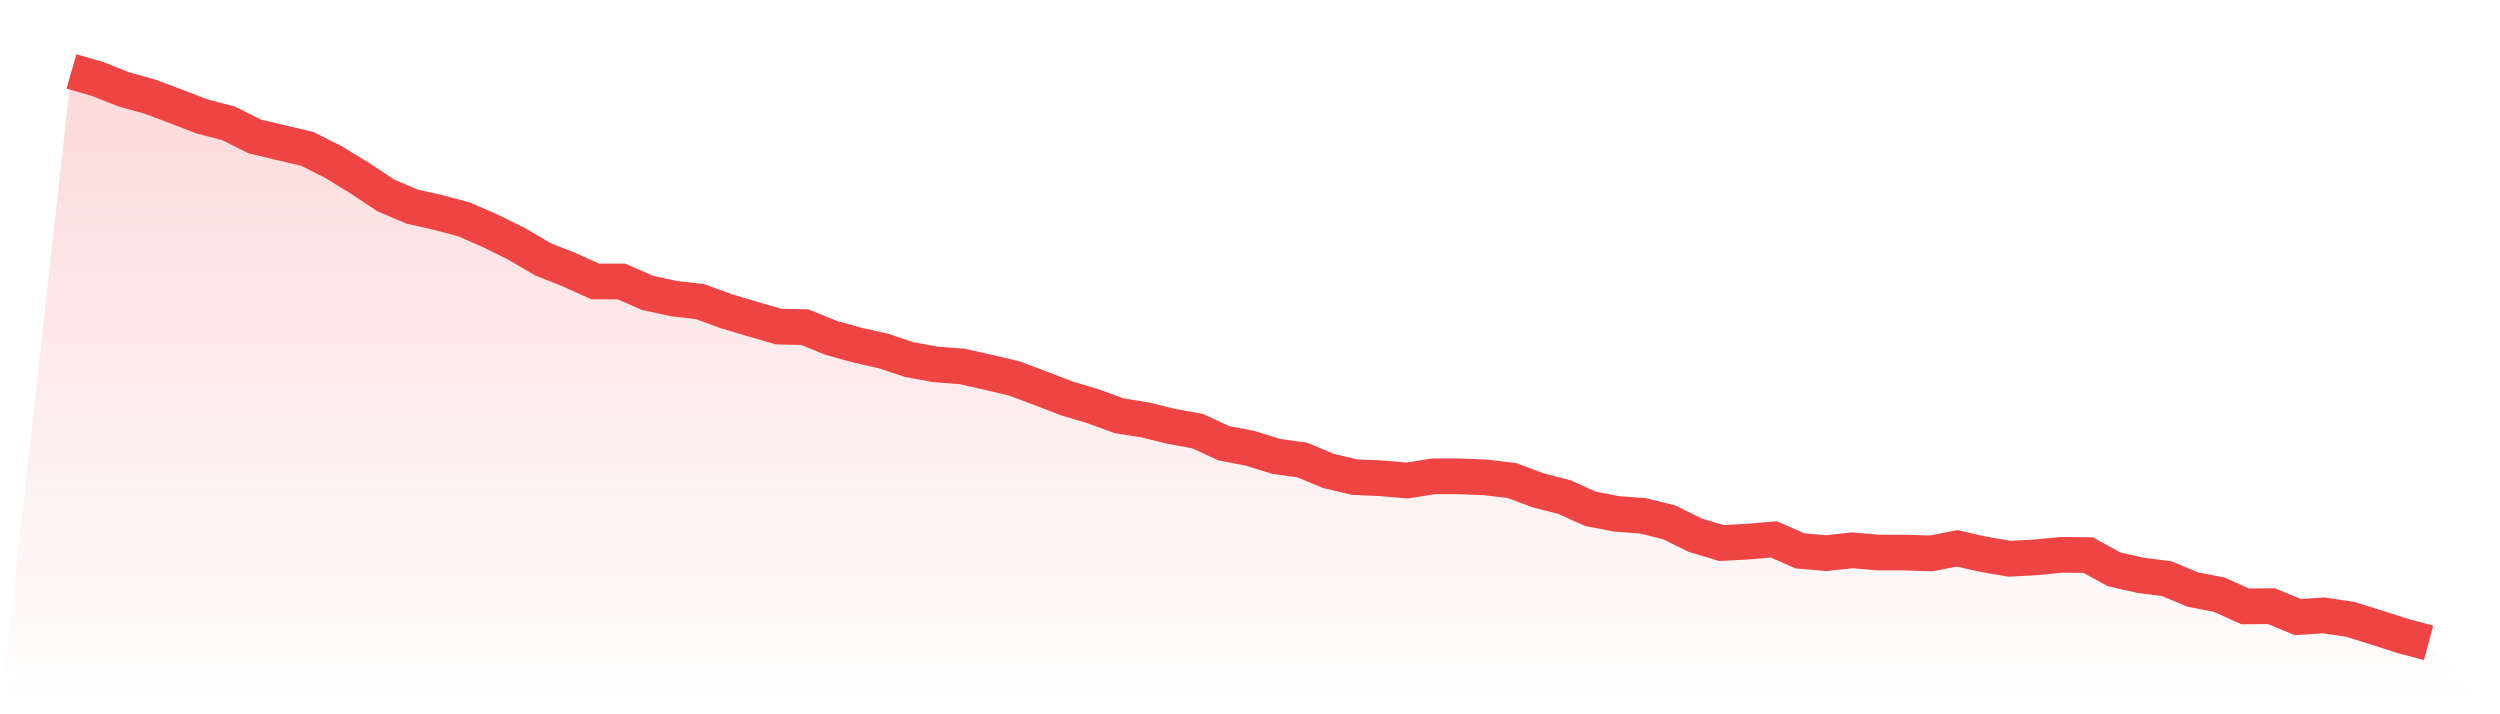 <svg viewBox="0 0 140 40" xmlns="http://www.w3.org/2000/svg">
<defs>
<linearGradient id="gradient" x1="0" x2="0" y1="0" y2="1">
<stop offset="0%" stop-color="#ef4444" stop-opacity="0.2"/>
<stop offset="100%" stop-color="#ef4444" stop-opacity="0"/>
</linearGradient>
</defs>
<path d="M4,4 L4,4 L5.467,4.424 L6.933,5.005 L8.4,5.413 L9.867,5.963 L11.333,6.528 L12.8,6.905 L14.267,7.643 L15.733,7.988 L17.2,8.334 L18.667,9.072 L20.133,9.967 L21.6,10.94 L23.067,11.568 L24.533,11.898 L26,12.29 L27.467,12.934 L28.933,13.657 L30.4,14.52 L31.867,15.101 L33.333,15.761 L34.8,15.761 L36.267,16.404 L37.733,16.718 L39.2,16.891 L40.667,17.425 L42.133,17.865 L43.6,18.289 L45.067,18.32 L46.533,18.917 L48,19.325 L49.467,19.655 L50.933,20.141 L52.4,20.408 L53.867,20.518 L55.333,20.848 L56.8,21.193 L58.267,21.743 L59.733,22.308 L61.2,22.748 L62.667,23.282 L64.133,23.517 L65.6,23.878 L67.067,24.145 L68.533,24.82 L70,25.103 L71.467,25.558 L72.933,25.763 L74.4,26.375 L75.867,26.72 L77.333,26.783 L78.8,26.909 L80.267,26.673 L81.733,26.673 L83.2,26.736 L84.667,26.909 L86.133,27.458 L87.6,27.835 L89.067,28.495 L90.533,28.777 L92,28.887 L93.467,29.248 L94.933,29.971 L96.4,30.41 L97.867,30.332 L99.333,30.206 L100.8,30.85 L102.267,30.975 L103.733,30.818 L105.2,30.944 L106.667,30.944 L108.133,30.991 L109.6,30.709 L111.067,31.038 L112.533,31.29 L114,31.211 L115.467,31.07 L116.933,31.085 L118.4,31.886 L119.867,32.216 L121.333,32.404 L122.8,33.017 L124.267,33.299 L125.733,33.959 L127.2,33.943 L128.667,34.555 L130.133,34.461 L131.6,34.681 L133.067,35.136 L134.533,35.607 L136,36 L140,40 L0,40 z" fill="url(#gradient)"/>
<path d="M4,4 L4,4 L5.467,4.424 L6.933,5.005 L8.4,5.413 L9.867,5.963 L11.333,6.528 L12.8,6.905 L14.267,7.643 L15.733,7.988 L17.2,8.334 L18.667,9.072 L20.133,9.967 L21.6,10.94 L23.067,11.568 L24.533,11.898 L26,12.29 L27.467,12.934 L28.933,13.657 L30.4,14.52 L31.867,15.101 L33.333,15.761 L34.8,15.761 L36.267,16.404 L37.733,16.718 L39.2,16.891 L40.667,17.425 L42.133,17.865 L43.6,18.289 L45.067,18.32 L46.533,18.917 L48,19.325 L49.467,19.655 L50.933,20.141 L52.4,20.408 L53.867,20.518 L55.333,20.848 L56.8,21.193 L58.267,21.743 L59.733,22.308 L61.2,22.748 L62.667,23.282 L64.133,23.517 L65.6,23.878 L67.067,24.145 L68.533,24.82 L70,25.103 L71.467,25.558 L72.933,25.763 L74.4,26.375 L75.867,26.72 L77.333,26.783 L78.8,26.909 L80.267,26.673 L81.733,26.673 L83.2,26.736 L84.667,26.909 L86.133,27.458 L87.6,27.835 L89.067,28.495 L90.533,28.777 L92,28.887 L93.467,29.248 L94.933,29.971 L96.4,30.41 L97.867,30.332 L99.333,30.206 L100.8,30.85 L102.267,30.975 L103.733,30.818 L105.2,30.944 L106.667,30.944 L108.133,30.991 L109.6,30.709 L111.067,31.038 L112.533,31.29 L114,31.211 L115.467,31.07 L116.933,31.085 L118.4,31.886 L119.867,32.216 L121.333,32.404 L122.8,33.017 L124.267,33.299 L125.733,33.959 L127.2,33.943 L128.667,34.555 L130.133,34.461 L131.6,34.681 L133.067,35.136 L134.533,35.607 L136,36" fill="none" stroke="#ef4444" stroke-width="2"/>
</svg>